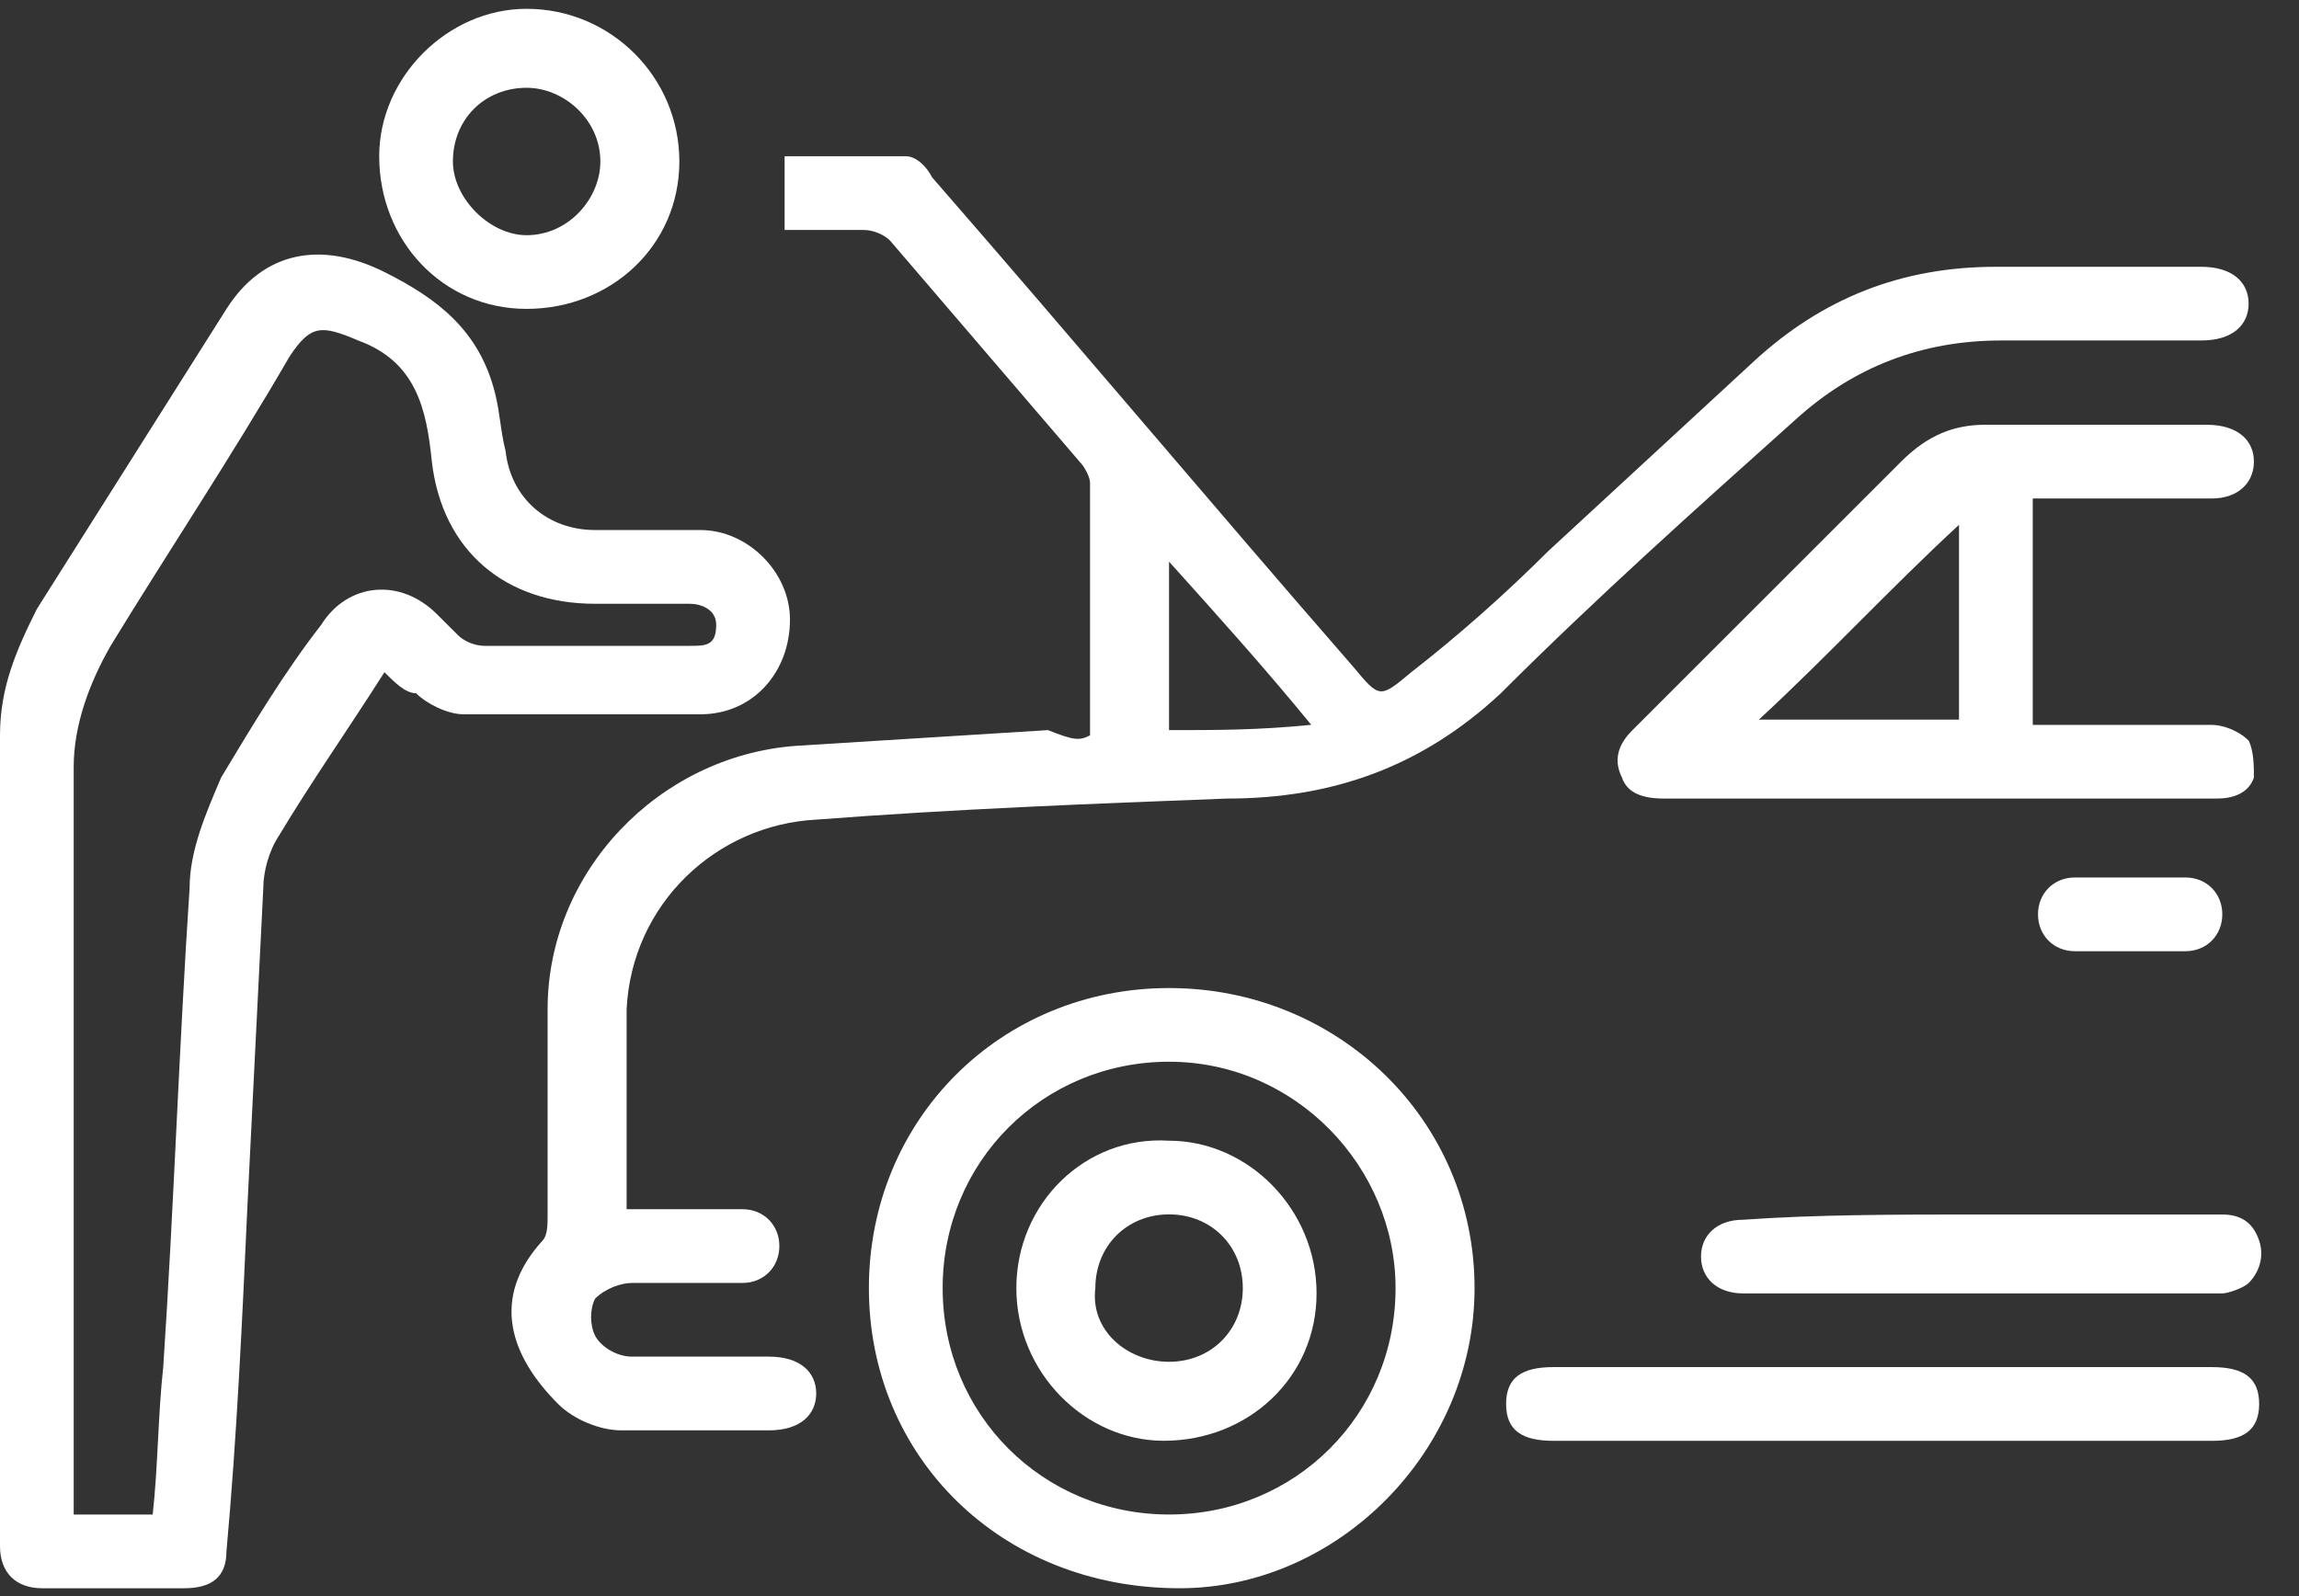 <svg width="36" height="25" viewBox="0 0 36 25" fill="none" xmlns="http://www.w3.org/2000/svg">
<rect x="0" y="0" width="36" height="25" fill="#333333" stroke="none"/>
<path d="M17.069 11.518C17.069 10.199 17.069 8.879 17.069 7.56C17.069 7.478 16.987 7.313 16.904 7.23C15.915 6.076 14.925 4.921 13.936 3.767C13.853 3.684 13.688 3.602 13.523 3.602C13.111 3.602 12.699 3.602 12.286 3.602C12.286 3.189 12.286 2.86 12.286 2.447C12.946 2.447 13.523 2.447 14.183 2.447C14.348 2.447 14.513 2.612 14.595 2.777C16.822 5.333 18.966 7.89 21.192 10.446C21.605 10.941 21.605 10.941 22.099 10.529C22.842 9.951 23.584 9.292 24.244 8.632C25.316 7.642 26.388 6.653 27.46 5.663C28.532 4.674 29.769 4.179 31.253 4.179C32.325 4.179 33.397 4.179 34.469 4.179C34.964 4.179 35.211 4.426 35.211 4.756C35.211 5.086 34.964 5.333 34.469 5.333C33.397 5.333 32.407 5.333 31.335 5.333C30.099 5.333 29.026 5.746 28.119 6.57C26.553 7.972 24.986 9.374 23.501 10.859C22.265 12.013 20.863 12.508 19.213 12.508C17.069 12.59 14.925 12.673 12.781 12.838C11.214 12.92 9.895 14.157 9.812 15.806C9.812 16.796 9.812 17.868 9.812 18.94C10.307 18.94 10.72 18.94 11.214 18.94C11.379 18.94 11.462 18.94 11.627 18.94C11.957 18.94 12.204 19.187 12.204 19.517C12.204 19.847 11.957 20.095 11.627 20.095C11.049 20.095 10.472 20.095 9.895 20.095C9.73 20.095 9.483 20.177 9.318 20.342C9.235 20.507 9.235 20.754 9.318 20.919C9.4 21.084 9.648 21.249 9.895 21.249C10.637 21.249 11.379 21.249 12.039 21.249C12.534 21.249 12.781 21.496 12.781 21.826C12.781 22.156 12.534 22.404 12.039 22.404C11.297 22.404 10.555 22.404 9.73 22.404C9.4 22.404 8.988 22.239 8.74 21.991C7.998 21.249 7.668 20.342 8.493 19.435C8.575 19.352 8.575 19.187 8.575 19.023C8.575 17.951 8.575 16.878 8.575 15.806C8.575 13.662 10.307 11.848 12.451 11.683C13.771 11.601 15.09 11.518 16.41 11.436C16.822 11.601 16.904 11.601 17.069 11.518ZM20.533 11.353C19.791 10.446 19.048 9.622 18.306 8.797C18.306 9.704 18.306 10.611 18.306 11.436C19.048 11.436 19.708 11.436 20.533 11.353Z" fill="white"/>
<path d="M6.02 10.529C5.443 11.436 4.865 12.26 4.371 13.085C4.206 13.332 4.123 13.662 4.123 13.91C4.041 15.559 3.958 17.208 3.876 18.858C3.793 20.672 3.711 22.486 3.546 24.3C3.546 24.712 3.299 24.877 2.886 24.877C2.144 24.877 1.402 24.877 0.66 24.877C0.247 24.877 0 24.63 0 24.218C0 20.012 0 15.806 0 11.518C0 10.776 0.247 10.199 0.577 9.539C1.567 7.972 2.556 6.405 3.546 4.839C4.123 3.932 5.03 3.767 6.02 4.261C6.844 4.674 7.504 5.169 7.752 6.158C7.834 6.488 7.834 6.735 7.917 7.065C7.999 7.807 8.576 8.302 9.318 8.302C9.896 8.302 10.39 8.302 10.968 8.302C11.71 8.302 12.37 8.962 12.37 9.704C12.37 10.529 11.792 11.188 10.968 11.188C9.731 11.188 8.494 11.188 7.257 11.188C7.009 11.188 6.68 11.023 6.515 10.858C6.35 10.858 6.185 10.694 6.02 10.529ZM2.391 23.723C2.474 22.981 2.474 22.156 2.556 21.414C2.721 18.94 2.804 16.384 2.969 13.91C2.969 13.332 3.216 12.755 3.463 12.178C3.958 11.353 4.453 10.529 5.03 9.786C5.443 9.127 6.267 9.044 6.844 9.622C6.927 9.704 7.092 9.869 7.174 9.951C7.257 10.034 7.422 10.116 7.587 10.116C8.659 10.116 9.731 10.116 10.803 10.116C11.05 10.116 11.215 10.116 11.215 9.786C11.215 9.539 10.968 9.457 10.803 9.457C10.308 9.457 9.813 9.457 9.318 9.457C7.917 9.457 6.927 8.632 6.762 7.23C6.68 6.405 6.515 5.663 5.608 5.333C5.03 5.086 4.865 5.086 4.536 5.581C3.628 7.148 2.639 8.632 1.732 10.116C1.402 10.694 1.154 11.353 1.154 12.013C1.154 15.806 1.154 19.6 1.154 23.393C1.154 23.476 1.154 23.64 1.154 23.723C1.649 23.723 1.979 23.723 2.391 23.723Z" fill="white"/>
<path d="M13.606 20.176C13.606 17.537 15.668 15.476 18.307 15.476C20.946 15.476 23.09 17.537 23.09 20.176C23.09 22.732 20.946 24.877 18.472 24.877C15.668 24.877 13.606 22.815 13.606 20.176ZM18.307 23.722C20.286 23.722 21.853 22.155 21.853 20.176C21.853 18.279 20.286 16.63 18.307 16.63C16.328 16.63 14.761 18.197 14.761 20.176C14.761 22.155 16.328 23.722 18.307 23.722Z" fill="white"/>
<path d="M31.831 7.808C31.831 9.045 31.831 10.117 31.831 11.354C32.82 11.354 33.727 11.354 34.634 11.354C34.799 11.354 35.047 11.436 35.212 11.601C35.294 11.766 35.294 12.014 35.294 12.178C35.212 12.426 34.964 12.508 34.717 12.508C33.48 12.508 32.325 12.508 31.088 12.508C29.439 12.508 27.79 12.508 26.058 12.508C25.728 12.508 25.481 12.426 25.398 12.178C25.233 11.848 25.398 11.601 25.563 11.436C26.965 10.034 28.367 8.632 29.769 7.231C30.181 6.818 30.594 6.653 31.088 6.653C32.243 6.653 33.397 6.653 34.552 6.653C35.047 6.653 35.294 6.901 35.294 7.231C35.294 7.56 35.047 7.808 34.634 7.808C33.727 7.808 32.82 7.808 31.831 7.808ZM30.676 8.22C29.604 9.21 28.614 10.282 27.543 11.271C28.532 11.271 29.604 11.271 30.676 11.271C30.676 10.282 30.676 9.21 30.676 8.22Z" fill="white"/>
<path d="M29.439 22.568C27.707 22.568 25.975 22.568 24.326 22.568C23.831 22.568 23.584 22.403 23.584 21.99C23.584 21.578 23.831 21.413 24.326 21.413C27.79 21.413 31.253 21.413 34.634 21.413C35.129 21.413 35.376 21.578 35.376 21.99C35.376 22.403 35.129 22.568 34.634 22.568C32.902 22.568 31.171 22.568 29.439 22.568Z" fill="white"/>
<path d="M8.246 0.138C9.566 0.138 10.638 1.21 10.638 2.529C10.638 3.849 9.566 4.838 8.246 4.838C6.927 4.838 5.938 3.766 5.938 2.447C5.938 1.21 7.01 0.138 8.246 0.138ZM8.246 3.684C8.906 3.684 9.401 3.106 9.401 2.529C9.401 1.869 8.824 1.375 8.246 1.375C7.587 1.375 7.092 1.869 7.092 2.529C7.092 3.106 7.669 3.684 8.246 3.684Z" fill="white"/>
<path d="M31.006 19.023C32.243 19.023 33.48 19.023 34.8 19.023C35.13 19.023 35.294 19.187 35.377 19.435C35.459 19.682 35.377 19.93 35.212 20.095C35.13 20.177 34.882 20.259 34.8 20.259C32.326 20.259 29.769 20.259 27.296 20.259C26.883 20.259 26.636 20.012 26.636 19.682C26.636 19.352 26.883 19.105 27.296 19.105C28.45 19.023 29.687 19.023 31.006 19.023Z" fill="white"/>
<path d="M33.315 14.899C33.068 14.899 32.738 14.899 32.49 14.899C32.16 14.899 31.913 14.651 31.913 14.321C31.913 13.992 32.16 13.744 32.49 13.744C33.068 13.744 33.645 13.744 34.222 13.744C34.552 13.744 34.799 13.992 34.799 14.321C34.799 14.651 34.552 14.899 34.222 14.899C34.057 14.899 33.892 14.899 33.727 14.899C33.562 14.899 33.397 14.899 33.315 14.899Z" fill="white"/>
<path d="M15.915 20.176C15.915 18.856 16.987 17.784 18.306 17.867C19.543 17.867 20.616 18.939 20.616 20.258C20.616 21.578 19.543 22.567 18.224 22.567C16.987 22.567 15.915 21.495 15.915 20.176ZM18.306 21.33C18.966 21.33 19.461 20.835 19.461 20.176C19.461 19.516 18.966 19.021 18.306 19.021C17.647 19.021 17.152 19.516 17.152 20.176C17.07 20.835 17.647 21.33 18.306 21.33Z" fill="white"/>
</svg>
